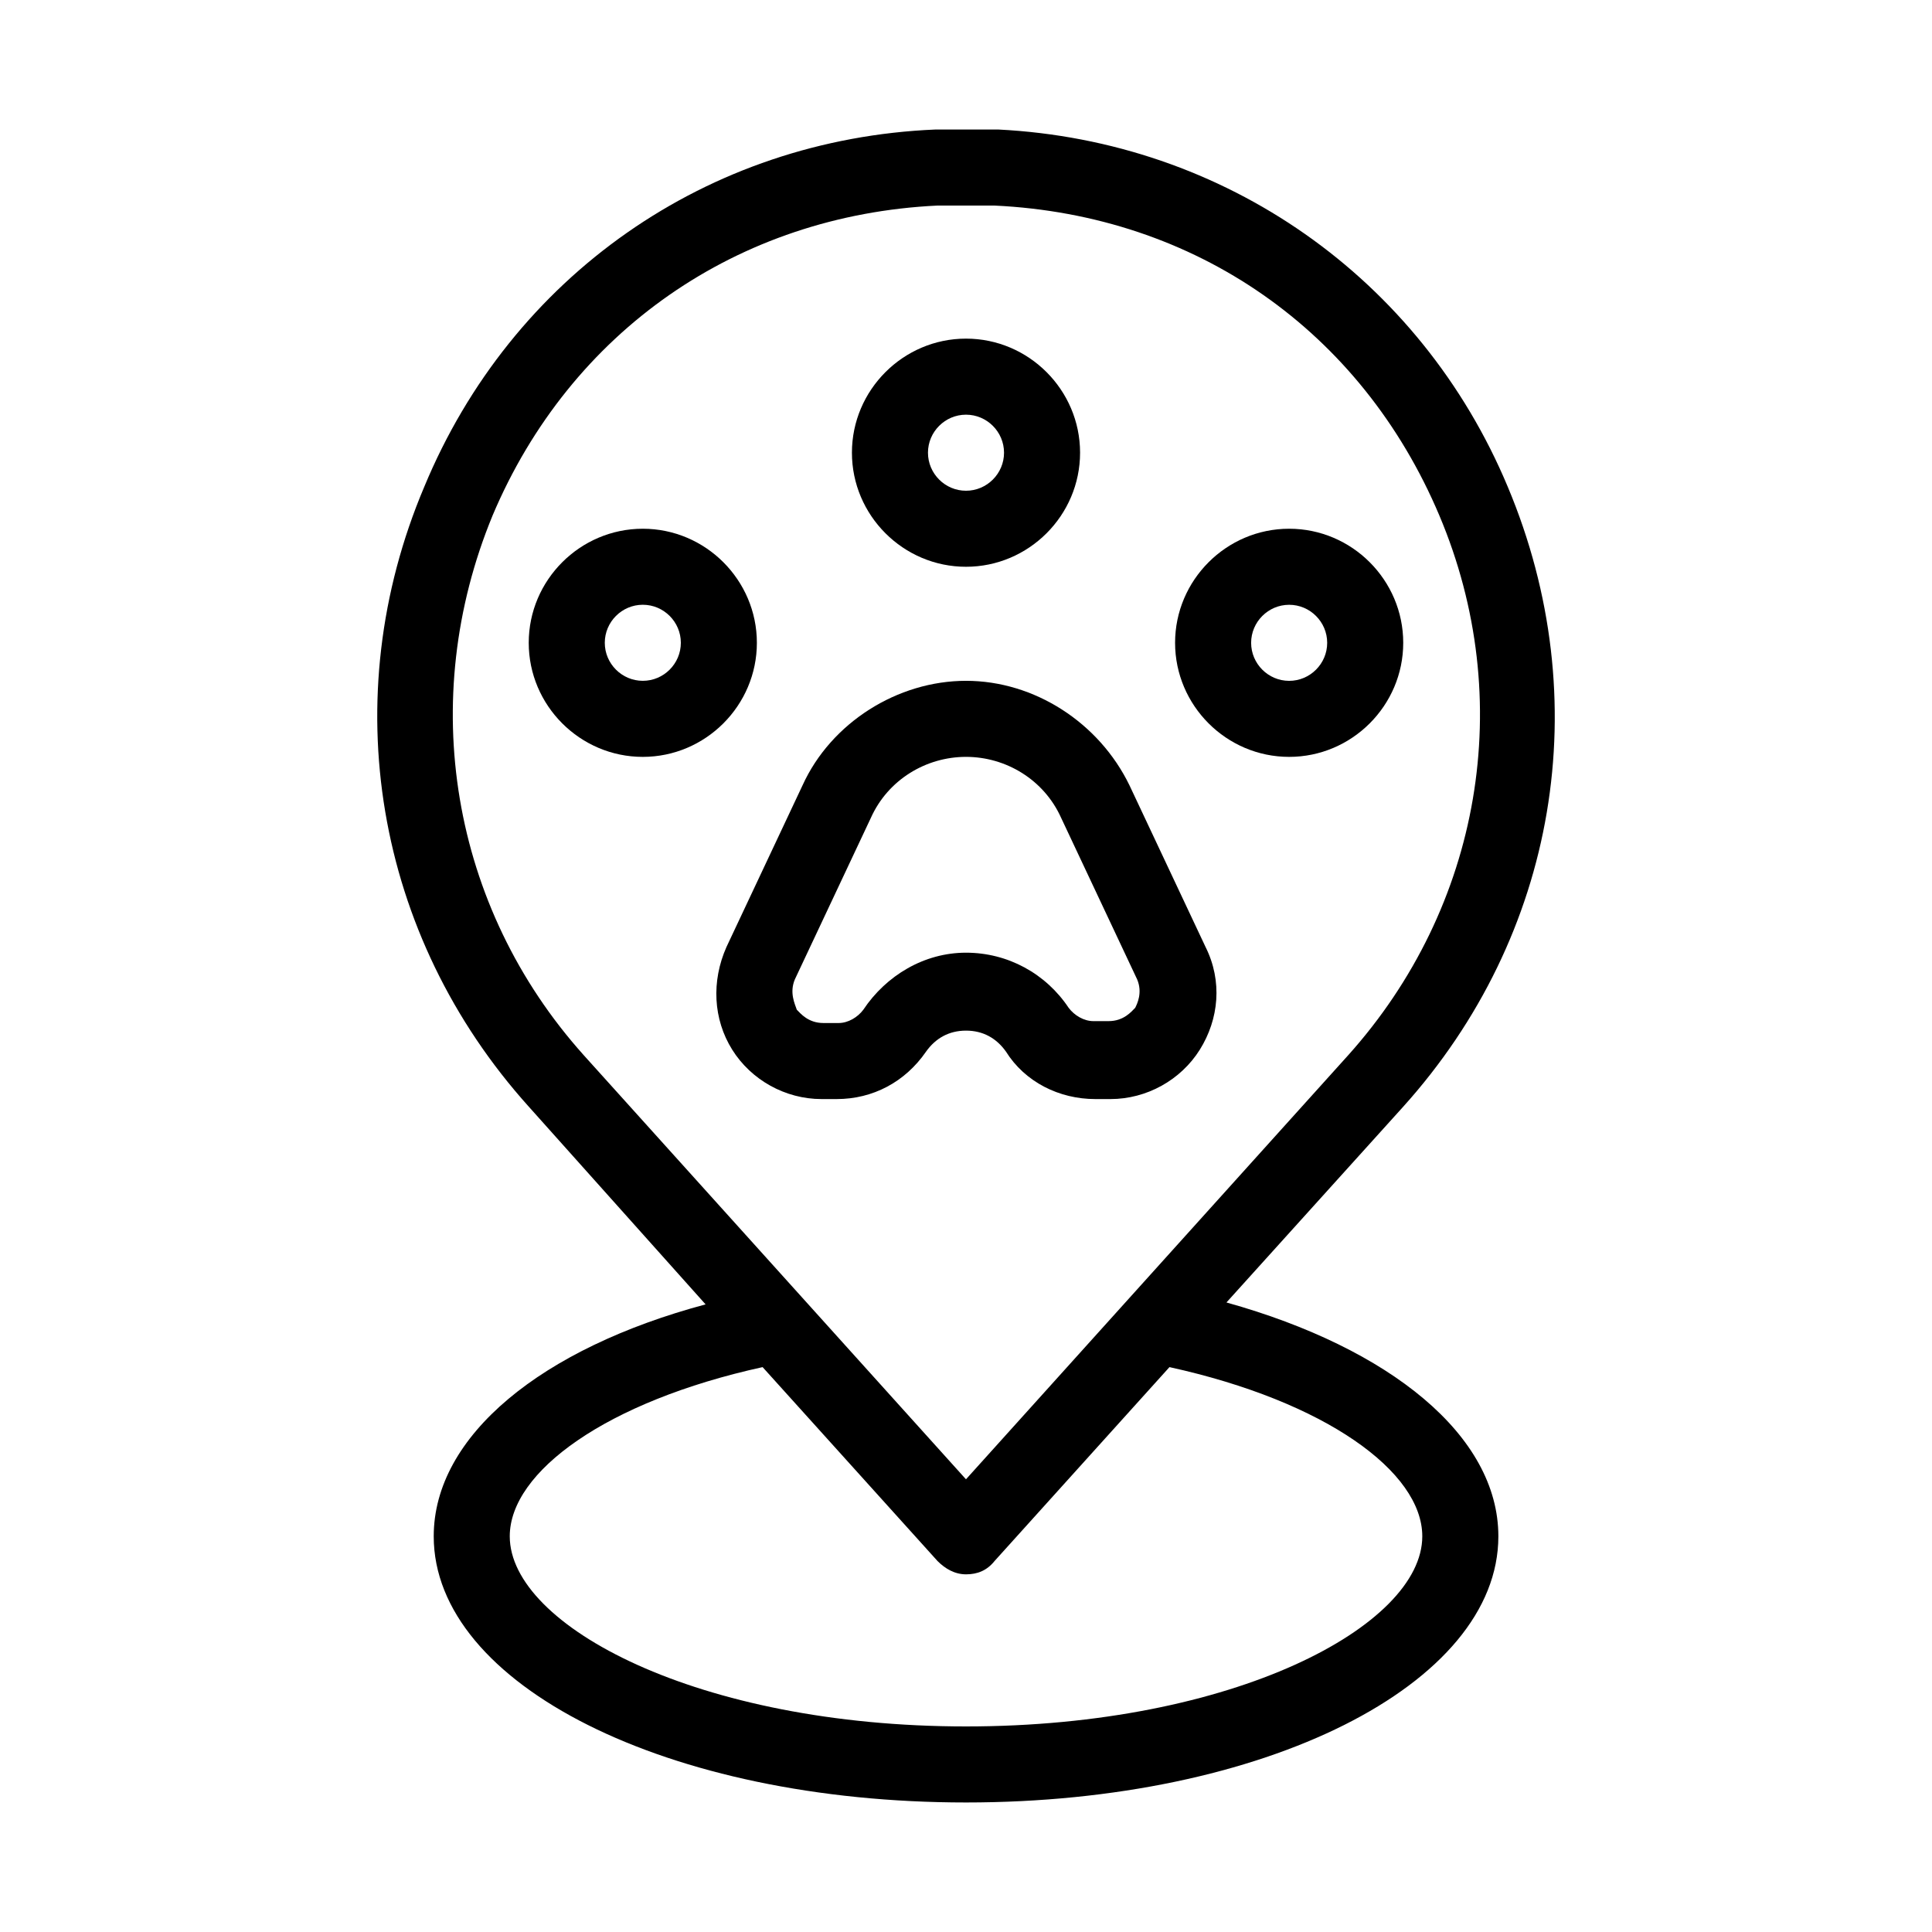 <?xml version="1.0" encoding="UTF-8"?>
<!-- Uploaded to: SVG Repo, www.svgrepo.com, Generator: SVG Repo Mixer Tools -->
<svg fill="#000000" width="800px" height="800px" version="1.1" viewBox="144 144 512 512" xmlns="http://www.w3.org/2000/svg">
 <g>
  <path d="m469.02 489.17 46.855-51.891c40.809-45.344 51.387-107.82 27.711-164.24-23.176-55.418-75.07-91.695-135.02-94.715h-16.625c-60.457 2.519-112.35 38.793-135.52 94.715-23.68 55.922-13.098 118.9 27.711 164.24l46.855 52.395c-43.332 11.59-72.047 34.766-72.047 61.465 0 39.297 61.969 70.535 141.07 70.535s141.07-31.234 141.07-70.535c0-26.699-28.719-49.875-72.047-61.969zm-170.29-65.496c-35.266-39.297-44.336-94.211-24.184-143.08 20.656-48.867 64.992-79.602 117.89-82.117h15.113c53.402 2.519 97.234 33.25 117.89 82.121s11.082 103.79-24.184 143.08l-101.26 112.35zm101.27 177.85c-71.039 0-120.91-26.703-120.91-50.383 0-17.129 25.695-35.77 67.008-44.84l46.352 51.387c2.016 2.016 4.535 3.527 7.559 3.527 3.023 0 5.543-1.008 7.559-3.527l46.352-51.387c41.305 9.07 67 27.711 67 44.84 0 23.68-49.879 50.383-120.91 50.383z"/>
  <path d="m410.58 422.67c5.039 8.062 14.105 12.594 23.68 12.594h4.031c9.574 0 18.641-5.039 23.68-13.098 5.039-8.062 6.047-18.137 1.512-27.207l-20.152-42.824c-8.062-16.625-25.191-27.711-43.328-27.711s-35.77 11.082-43.328 27.711l-20.152 42.824c-4.031 9.07-3.527 19.145 1.512 27.207s14.105 13.098 23.68 13.098h4.031c9.574 0 18.137-4.535 23.68-12.594 2.519-3.527 6.047-5.543 10.578-5.543s8.059 2.016 10.578 5.543zm-37.785-11.086c-1.512 2.016-4.031 3.527-6.551 3.527h-4.031c-4.031 0-6.047-2.519-7.055-3.527-0.5-1.512-2.012-4.535-0.5-8.062l20.152-42.824c4.535-10.078 14.609-16.121 25.191-16.121 10.578 0 20.656 6.047 25.191 16.121l20.152 42.824c1.512 3.527 0 6.551-0.504 7.559-1.008 1.008-3.023 3.527-7.055 3.527h-4.031c-2.519 0-5.039-1.512-6.551-3.527-6.047-9.07-16.121-14.609-27.207-14.609-11.082 0-21.156 6.043-27.203 15.113z"/>
  <path d="m400 294.2c16.625 0 30.23-13.602 30.23-30.23 0-16.625-13.602-30.23-30.23-30.23-16.625 0-30.23 13.602-30.23 30.23 0 16.625 13.602 30.23 30.23 30.23zm0-40.305c5.543 0 10.078 4.535 10.078 10.078 0 5.543-4.535 10.078-10.078 10.078s-10.078-4.535-10.078-10.078c0-5.543 4.535-10.078 10.078-10.078z"/>
  <path d="m344.58 314.35c0-16.625-13.602-30.23-30.23-30.23-16.625 0-30.23 13.602-30.23 30.23 0 16.625 13.602 30.23 30.23 30.23 16.629-0.004 30.23-13.605 30.23-30.23zm-30.227 10.074c-5.543 0-10.078-4.535-10.078-10.078 0-5.543 4.535-10.078 10.078-10.078 5.543 0 10.078 4.535 10.078 10.078-0.004 5.547-4.535 10.078-10.078 10.078z"/>
  <path d="m485.64 344.58c16.625 0 30.23-13.602 30.23-30.23 0-16.625-13.602-30.23-30.23-30.23-16.625 0-30.23 13.602-30.23 30.23 0.004 16.629 13.605 30.23 30.23 30.23zm0-40.305c5.543 0 10.078 4.535 10.078 10.078 0 5.543-4.535 10.078-10.078 10.078s-10.078-4.535-10.078-10.078c0.004-5.543 4.539-10.078 10.078-10.078z"/>
 </g>
</svg>